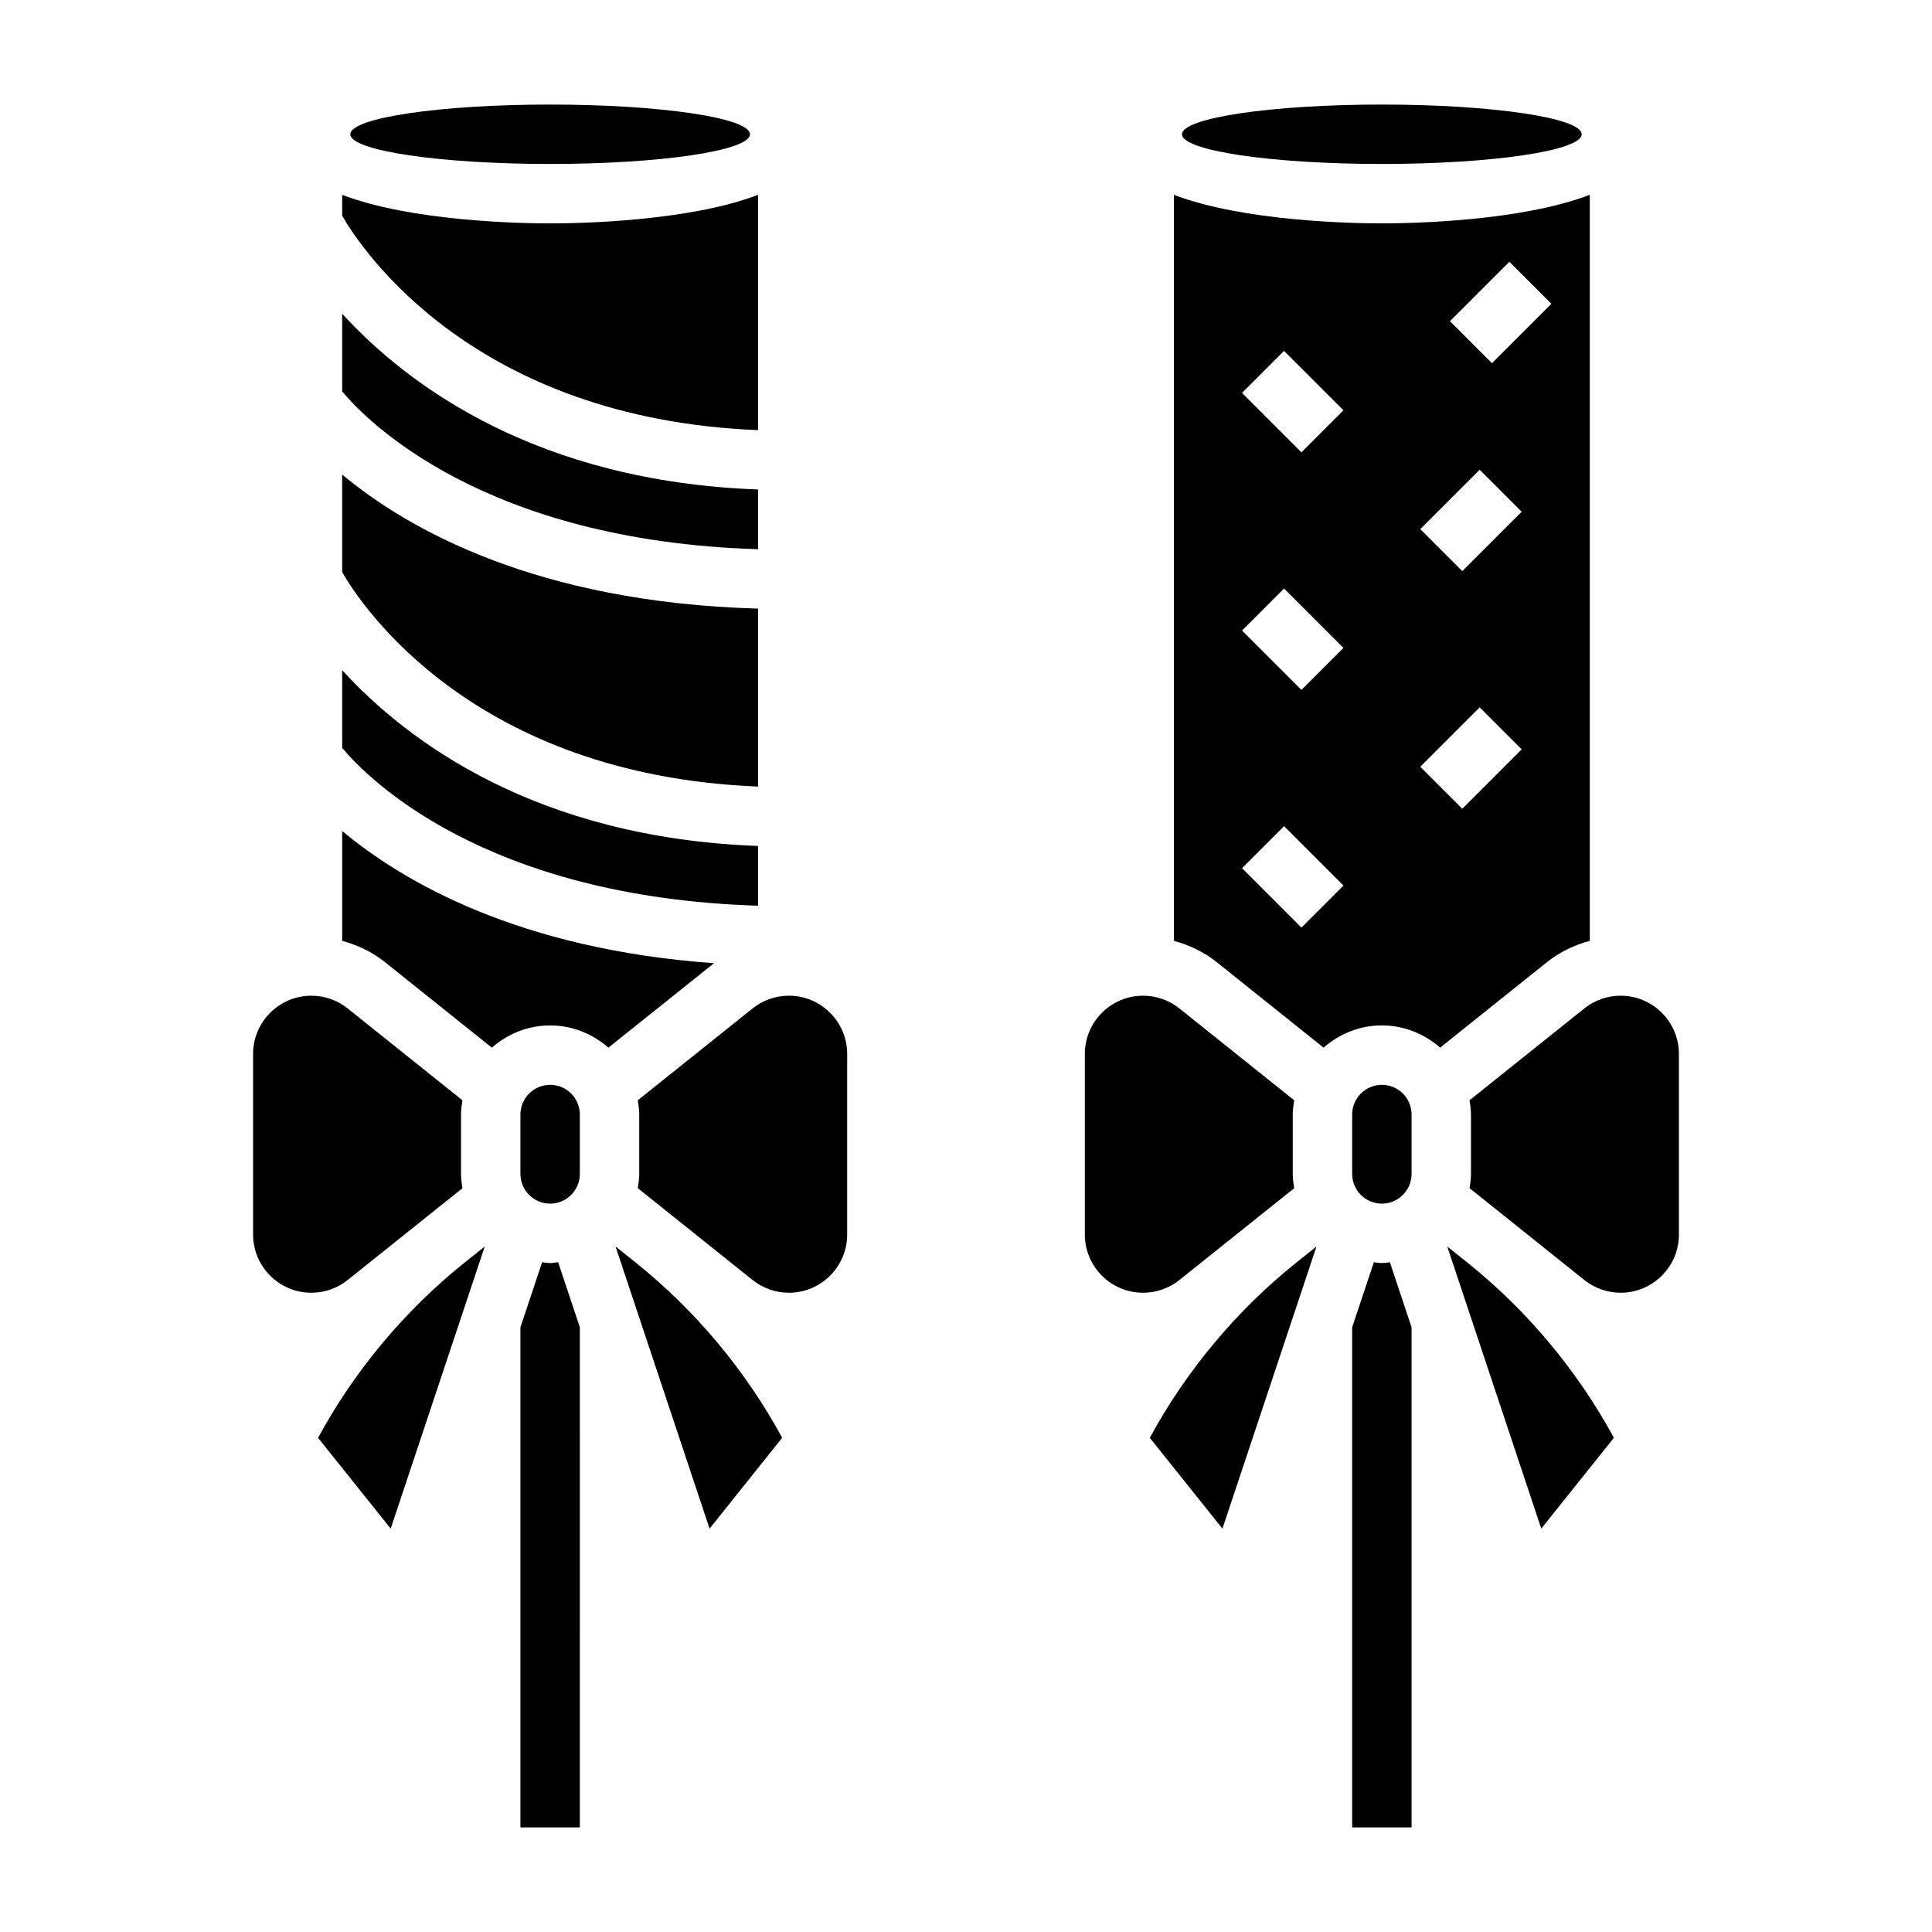 <?xml version="1.0" encoding="UTF-8"?>
<!-- Uploaded to: ICON Repo, www.iconrepo.com, Generator: ICON Repo Mixer Tools -->
<svg fill="#000000" width="800px" height="800px" version="1.1" viewBox="144 144 512 512" xmlns="http://www.w3.org/2000/svg">
 <g>
  <path d="m289.79 478.72c-0.723 0-1.418-0.156-2.125-0.211l-5.746 17.23v132.55h15.742l0.004-132.55-5.746-17.23c-0.711 0.055-1.402 0.211-2.129 0.211z"/>
  <path d="m353.07 407.87c-3.496 0-6.918 1.195-9.645 3.387l-30.402 24.324c0.199 1.234 0.379 2.484 0.379 3.777v15.742c0 1.289-0.18 2.543-0.379 3.777l9.297 7.43c0.023 0.016 0.039 0.031 0.055 0.047l21.051 16.848c2.723 2.191 6.148 3.387 9.645 3.387 8.508 0 15.438-6.926 15.438-15.438v-47.848c0-8.508-6.93-15.434-15.438-15.434z"/>
  <path d="m344.89 257.99v-62.355c-18.367 7.023-47.207 7.566-55.105 7.566-7.894 0-36.738-0.543-55.105-7.566v5.535c5.086 8.863 34.773 53.789 110.21 56.82z"/>
  <path d="m289.79 431.49c-4.336 0-7.871 3.527-7.871 7.871v15.742c0 4.344 3.535 7.871 7.871 7.871 4.336 0 7.871-3.527 7.871-7.871v-15.742c0.004-4.348-3.531-7.871-7.871-7.871z"/>
  <path d="m234.69 364.23v29.102c4.086 1.117 7.965 2.961 11.305 5.621l28.355 22.688c4.144-3.621 9.516-5.894 15.441-5.894 5.926 0 11.297 2.273 15.445 5.894l27.977-22.379c-51.805-3.715-82.496-21.656-98.523-35.031z"/>
  <path d="m312.52 478.64-5.398-4.312 24.922 74.77 19.246-24.066c-9.648-17.777-22.977-33.742-38.77-46.391z"/>
  <path d="m344.89 289.55v-15.832c-58.672-2.164-92.852-27.59-110.21-46.578v20.586c6.375 7.691 37.406 39.598 110.21 41.824z"/>
  <path d="m344.89 384.02v-15.832c-58.672-2.164-92.852-27.59-110.21-46.578v20.586c6.375 7.691 37.406 39.594 110.21 41.824z"/>
  <path d="m228.29 525.04 19.246 24.066 24.922-74.77-5.398 4.312c-15.789 12.641-29.117 28.605-38.77 46.391z"/>
  <path d="m344.89 352.45v-47.16c-58.852-1.66-93.023-21.184-110.21-35.527v25.867c5.082 8.863 34.77 53.789 110.21 56.82z"/>
  <path d="m342.75 179.58c0 4.348-23.711 7.871-52.957 7.871-29.246 0-52.953-3.523-52.953-7.871 0-4.348 23.707-7.871 52.953-7.871 29.246 0 52.957 3.523 52.957 7.871"/>
  <path d="m257.2 466.37c0.016-0.016 0.039-0.031 0.055-0.047l9.297-7.43c-0.195-1.246-0.375-2.496-0.375-3.789v-15.742c0-1.289 0.18-2.543 0.379-3.777l-30.402-24.324c-2.727-2.191-6.148-3.387-9.645-3.387-8.512 0-15.438 6.926-15.438 15.438v47.848c0 8.508 6.926 15.434 15.438 15.434 3.496 0 6.918-1.195 9.645-3.387z"/>
  <path d="m532.93 478.64-5.398-4.312 24.922 74.77 19.246-24.066c-9.652-17.777-22.977-33.742-38.77-46.391z"/>
  <path d="m563.16 179.58c0 4.348-23.707 7.871-52.953 7.871-29.246 0-52.957-3.523-52.957-7.871 0-4.348 23.711-7.871 52.957-7.871 29.246 0 52.953 3.523 52.953 7.871"/>
  <path d="m573.49 407.87c-3.496 0-6.918 1.195-9.645 3.387l-30.402 24.324c0.199 1.234 0.383 2.484 0.383 3.777v15.742c0 1.289-0.18 2.543-0.379 3.777l9.297 7.43c0.016 0.016 0.039 0.031 0.055 0.047l21.051 16.848c2.723 2.191 6.148 3.387 9.641 3.387 8.512 0 15.438-6.926 15.438-15.438v-47.848c0-8.508-6.926-15.434-15.438-15.434z"/>
  <path d="m565.31 393.33v-197.7c-18.367 7.023-47.211 7.566-55.105 7.566s-36.738-0.543-55.105-7.566v197.7c4.086 1.117 7.965 2.961 11.305 5.621l28.355 22.688c4.148-3.625 9.516-5.898 15.445-5.898 5.926 0 11.297 2.273 15.445 5.894l28.355-22.688c3.336-2.66 7.219-4.5 11.305-5.617zm-76.414-3.512-15.742-15.742 11.133-11.133 15.742 15.742zm0-62.977-15.742-15.742 11.133-11.133 15.742 15.742zm0-62.977-15.742-15.742 11.133-11.133 15.742 15.742zm55.102-50.492 11.133 11.133-15.742 15.742-11.133-11.133zm-12.484 144.96-11.133-11.133 15.742-15.742 11.133 11.133zm0-62.977-11.133-11.133 15.742-15.742 11.133 11.133z"/>
  <path d="m448.71 525.04 19.246 24.066 24.922-74.77-5.398 4.312c-15.793 12.641-29.117 28.605-38.77 46.391z"/>
  <path d="m477.62 466.37c0.016-0.016 0.039-0.031 0.055-0.047l9.297-7.43c-0.195-1.246-0.379-2.496-0.379-3.789v-15.742c0-1.289 0.18-2.543 0.379-3.777l-30.402-24.324c-2.723-2.191-6.148-3.387-9.645-3.387-8.508 0-15.434 6.926-15.434 15.438v47.848c0 8.508 6.926 15.434 15.434 15.434 3.496 0 6.918-1.195 9.645-3.387z"/>
  <path d="m510.21 478.72c-0.723 0-1.418-0.156-2.125-0.211l-5.746 17.23v132.55h15.742v-132.55l-5.746-17.23c-0.707 0.055-1.402 0.211-2.125 0.211z"/>
  <path d="m510.21 431.49c-4.336 0-7.871 3.527-7.871 7.871v15.742c0 4.344 3.535 7.871 7.871 7.871 4.336 0 7.871-3.527 7.871-7.871v-15.742c0-4.348-3.535-7.871-7.871-7.871z"/>
 </g>
</svg>